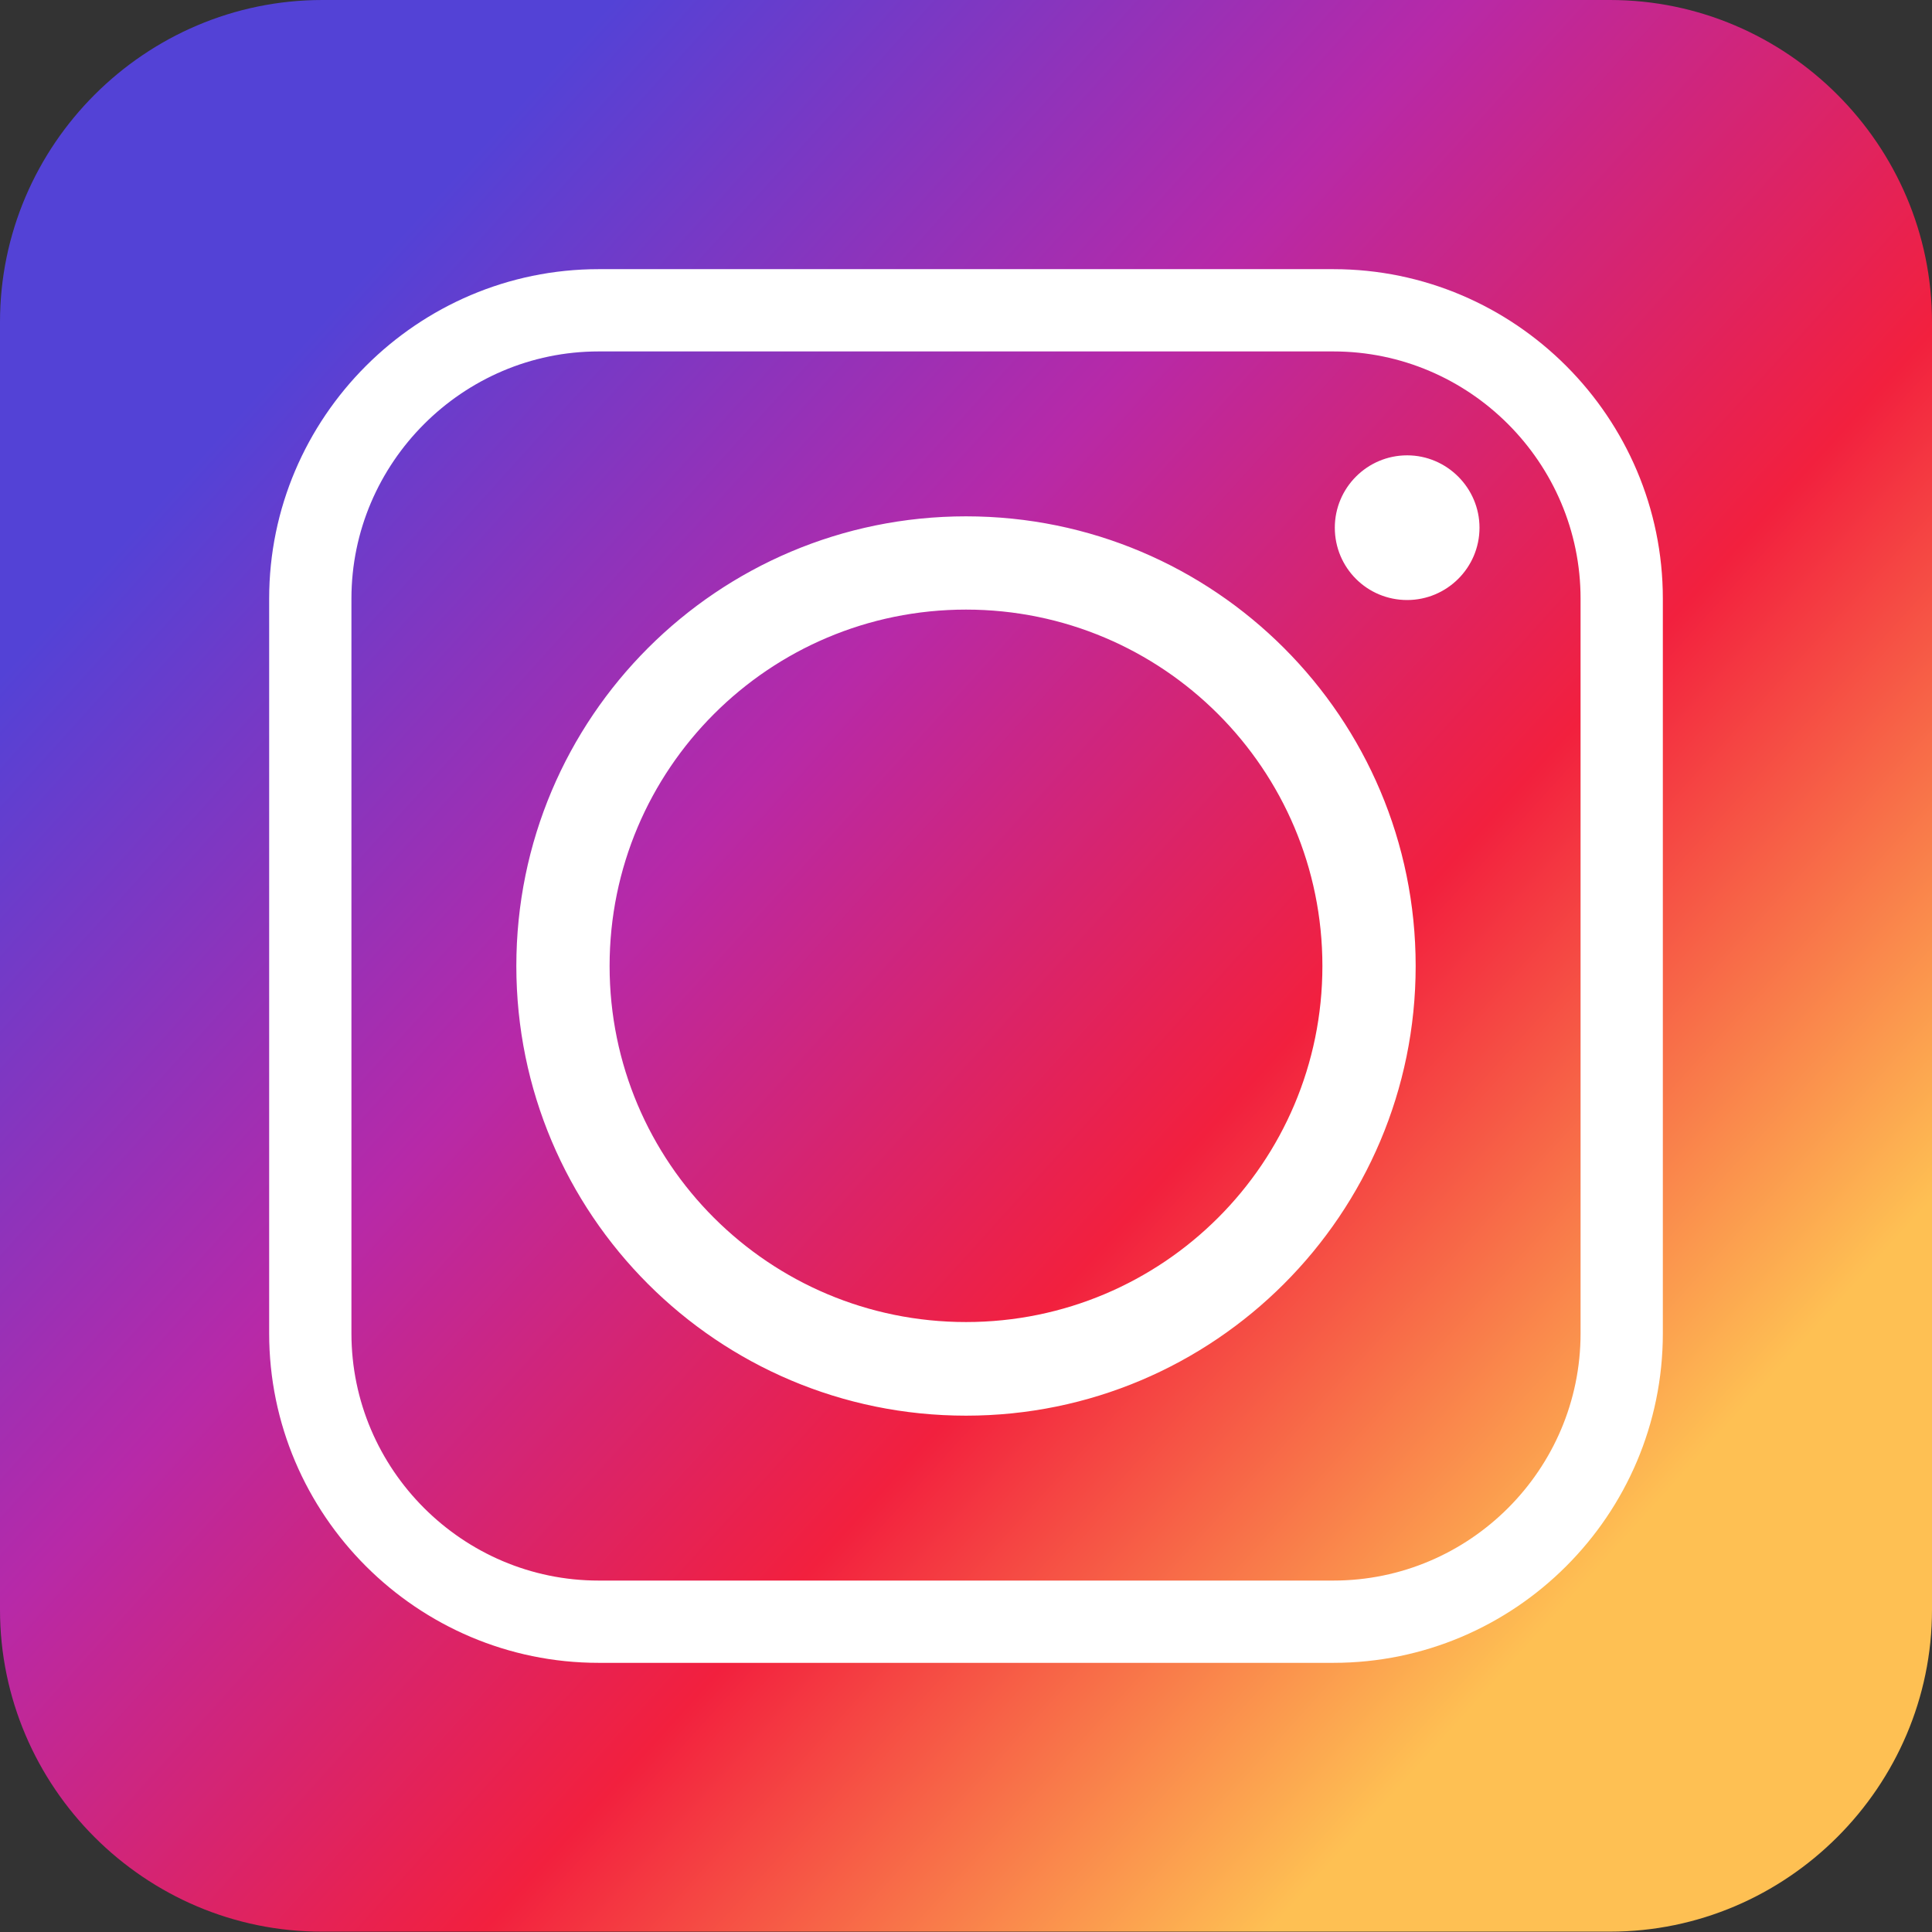 <?xml version="1.0" encoding="utf-8"?>
<!-- Generator: Adobe Illustrator 27.7.0, SVG Export Plug-In . SVG Version: 6.00 Build 0)  -->
<svg version="1.1" id="レイヤー_1" xmlns="http://www.w3.org/2000/svg" xmlns:xlink="http://www.w3.org/1999/xlink" x="0px"
	 y="0px" viewBox="0 0 544.8 544.8" style="enable-background:new 0 0 544.8 544.8;" xml:space="preserve">
<rect x="0" y="0" width="544.8" height="544.8" fill="#333333" stroke="none"/>
<style type="text/css">
	.st0{fill-rule:evenodd;clip-rule:evenodd;fill:url(#SVGID_1_);}
	.st1{fill-rule:evenodd;clip-rule:evenodd;fill:#FFFFFF;}
</style>
<g id="_x31_3">
	<g>
		<g>
			
				<linearGradient id="SVGID_1_" gradientUnits="userSpaceOnUse" x1="454.865" y1="106.972" x2="82.082" y2="444.69" gradientTransform="matrix(1 0 0 -1 0 544.674)">
				<stop  offset="0" style="stop-color:#FEC053"/>
				<stop  offset="0.327" style="stop-color:#F2203E"/>
				<stop  offset="0.648" style="stop-color:#B729A8"/>
				<stop  offset="1" style="stop-color:#5342D6"/>
			</linearGradient>
			<path class="st0" d="M90.9,0h363.1c49.9,0,90.8,40.9,90.8,90.8v363.1c0,49.9-40.9,90.8-90.8,90.8H90.9
				C40.9,544.8,0,503.9,0,453.9V90.8C0,40.9,40.9,0,90.9,0L90.9,0z"/>
		</g>
		<g>
			<path class="st1" d="M399.2,272.4c0-70-56.7-126.8-126.8-126.8c-70,0-126.8,56.7-126.8,126.8c0,70,56.7,126.8,126.8,126.8
				C342.4,399.2,399.2,342.4,399.2,272.4L399.2,272.4z M396.8,128.4c-11.3,0-20.4,9.2-20.4,20.4c0,11.3,9.1,20.4,20.4,20.4
				c11.2,0,20.4-9.1,20.4-20.4C417.2,137.6,408,128.4,396.8,128.4L396.8,128.4z M168.8,99.1H376c38.4,0,69.7,31.4,69.7,69.7V376
				c0,38.4-31.3,69.7-69.7,69.7H168.8c-38.3,0-69.7-31.3-69.7-69.7V168.8C99.1,130.5,130.5,99.1,168.8,99.1L168.8,99.1z M376,75.9
				H168.8c-51.1,0-92.9,41.8-92.9,92.9V376c0,51.2,41.8,92.9,92.9,92.9H376c51.2,0,92.9-41.7,92.9-92.9V168.8
				C468.9,117.7,427.2,75.9,376,75.9L376,75.9z M171.9,272.4c0-55.5,45-100.5,100.5-100.5s100.5,45,100.5,100.5
				c0,55.5-45,100.4-100.5,100.4S171.9,327.9,171.9,272.4L171.9,272.4z"/>
		</g>
	</g>
</g>
<g id="Layer_1">
</g>
</svg>
